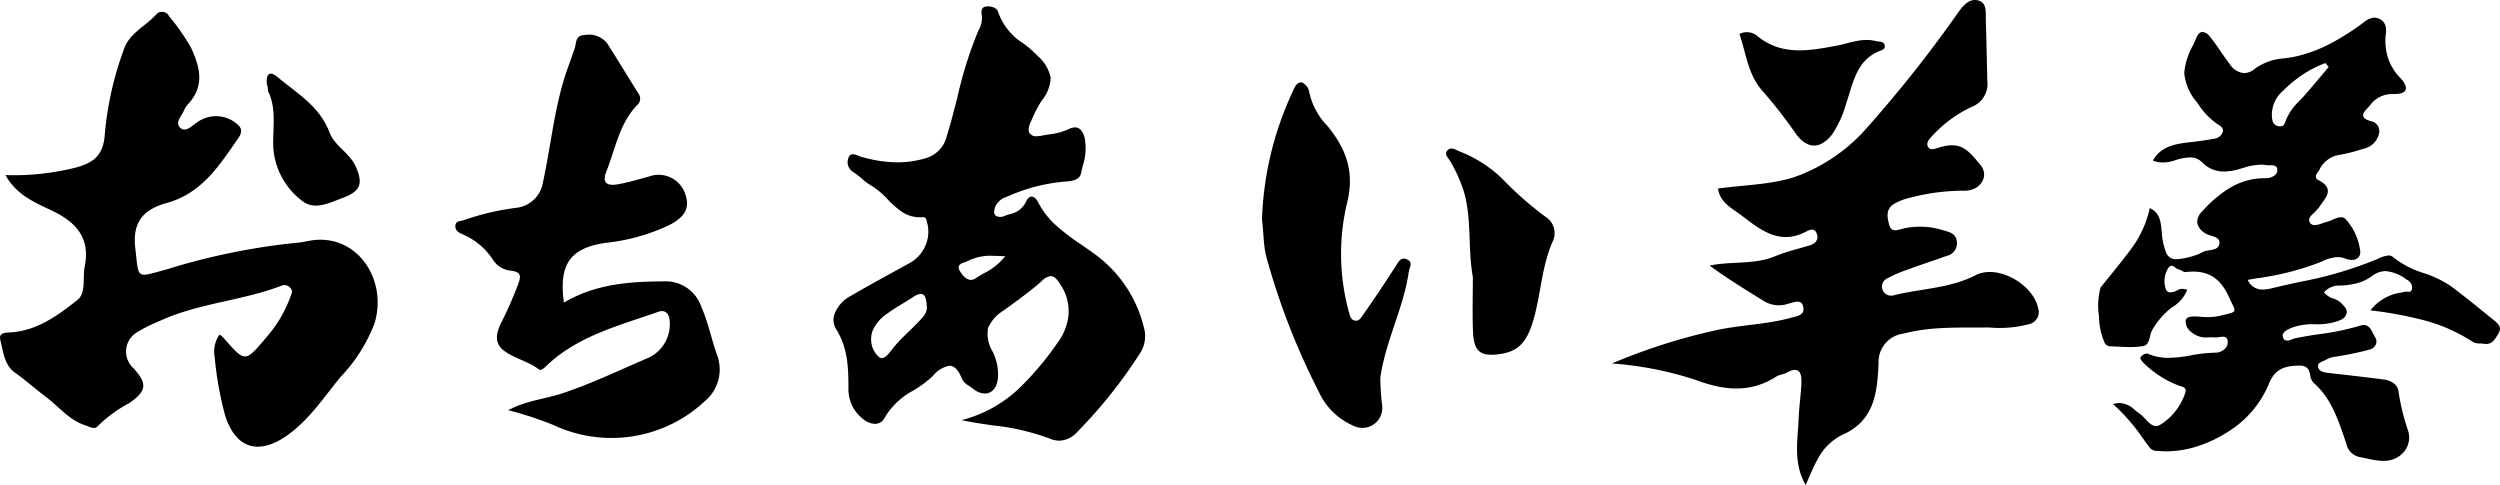<svg xmlns="http://www.w3.org/2000/svg" width="250.001" height="48.497"><path data-name="パス 460" d="M238.384 46.091a7.841 7.841 0 01-1.684-.238h-.009c-.222-.048-.451-.1-.678-.138a1.706 1.706 0 01-1.375-1.333c-.048-.139-.1-.278-.142-.418-.7-2.059-1.421-4.188-3.13-5.679a1.314 1.314 0 01-.34-.755c-.1-.478-.214-.971-1.074-.971h-.06c-1.507.038-2.438.355-3.041 1.919a10.252 10.252 0 01-4.11 4.736 12.6 12.6 0 01-2.975 1.407 10.276 10.276 0 01-3.115.512 8.49 8.49 0 01-.788-.037l-.115-.01h-.01a.9.9 0 01-.747-.3c-.225-.3-.449-.6-.666-.9l-.017-.025a19 19 0 00-3.012-3.455 2.556 2.556 0 01.662-.1 2.3 2.3 0 011.531.7 5.2 5.2 0 00.449.345 3.676 3.676 0 01.585.537c.333.352.679.716 1.083.716a.816.816 0 00.445-.145 5.912 5.912 0 002.487-3.213c.134-.443-.167-.536-.514-.645h-.009l-.1-.031a10.07 10.07 0 01-3.49-2.21c-.18-.161-.44-.514-.387-.592a.842.842 0 01.62-.412.532.532 0 01.2.043 5.062 5.062 0 002.015.386 13.747 13.747 0 002.279-.258 13.687 13.687 0 012.275-.257h.074a1.381 1.381 0 001.025-.427.94.94 0 00.241-.735.438.438 0 00-.44-.435c-.02 0-.04 0-.06.005a2.735 2.735 0 00-.374.035 2.941 2.941 0 01-.374.036.9.9 0 01-.127-.009 1.629 1.629 0 00-.242-.016c-.1 0-.2.007-.3.013-.088.006-.2.013-.3.013a1.547 1.547 0 01-.264-.019 2.461 2.461 0 01-1.23-.583 1.334 1.334 0 01-.49-1.05c.022-.407.524-.454.9-.454.219 0 .452.019.658.036l.254.019c.131.008.261.012.385.012a5.811 5.811 0 001.377-.166l.148-.035.076-.018c.677-.161.986-.235 1.064-.4.067-.142-.037-.355-.226-.74l-.007-.015c-.076-.156-.171-.35-.272-.577-.8-1.8-1.914-2.6-3.6-2.6a6.248 6.248 0 00-.762.049h-.031a.756.756 0 01-.345-.135.946.946 0 00-.34-.144.741.741 0 01-.324-.174.674.674 0 00-.363-.18c-.131 0-.254.1-.376.3a2.453 2.453 0 00-.2 2.026.456.456 0 00.479.331 1.383 1.383 0 00.644-.192 1 1 0 01.521-.156 1.529 1.529 0 01.5.1 3.627 3.627 0 01-1.536 1.756 7.629 7.629 0 00-1.875 2.107l-.038.055a2.265 2.265 0 00-.266.72c-.111.443-.226.9-.684.982a7.524 7.524 0 01-1.306.1c-.4 0-.8-.02-1.191-.039h-.01c-.291-.014-.592-.029-.887-.036a.753.753 0 01-.394-.229l-.02-.01a6.553 6.553 0 01-.616-2.778 6.718 6.718 0 01.156-2.859c.314-.4.637-.794.949-1.18.683-.844 1.39-1.717 2.05-2.608a10.489 10.489 0 001.919-4.157c1 .467 1.089 1.313 1.184 2.209v.008l.022.207a6.592 6.592 0 00.449 2.078 1.035 1.035 0 001.039.608 6.71 6.71 0 001.793-.37 3.343 3.343 0 00.737-.306 2.21 2.21 0 01.742-.216c.484-.083.94-.162 1-.679.059-.5-.375-.638-.835-.783a2.36 2.36 0 01-.611-.255 1.557 1.557 0 01-.772-1.037 1.456 1.456 0 01.48-1.119 12.136 12.136 0 012.781-2.365 6.778 6.778 0 013.515-.971h.052a1.405 1.405 0 00.982-.338.66.66 0 00.2-.485c-.005-.435-.337-.471-.706-.471h-.162a1.873 1.873 0 01-.3-.018 3.129 3.129 0 00-.492-.039 6.54 6.54 0 00-1.806.341c-.119.034-.256.074-.39.11a5.637 5.637 0 01-1.486.236 3.012 3.012 0 01-2.21-.954 1.648 1.648 0 00-1.21-.457 5.2 5.2 0 00-1.527.309 3.8 3.8 0 01-1.142.194 2.887 2.887 0 01-1.02-.186c.792-1.389 2.14-1.654 3.569-1.821.81-.094 1.678-.2 2.545-.365a1.053 1.053 0 00.872-.645c.125-.417-.2-.619-.488-.8l-.1-.061a7.284 7.284 0 01-1.9-2.02l-.069-.1a5.174 5.174 0 01-1.288-2.966 6.961 6.961 0 01.876-2.75l.011-.025a72.4 72.4 0 00.345-.764c.162-.367.366-.553.6-.553a1.154 1.154 0 01.756.5c.387.474.74.988 1.081 1.485.281.409.571.832.878 1.23a1.9 1.9 0 001.446.907 1.791 1.791 0 001.122-.478 5.584 5.584 0 012.922-1c.385-.055.783-.111 1.165-.2a14.378 14.378 0 003.528-1.335 25.2 25.2 0 003.167-2.022l.033-.025a1.87 1.87 0 011.065-.491 1.191 1.191 0 01.506.123 1.081 1.081 0 01.608.64 2.085 2.085 0 01.051.854 5.7 5.7 0 00.2 2.365 5.26 5.26 0 001.25 2.057c.266.281.688.81.523 1.194-.118.273-.511.412-1.169.412h-.109a2.7 2.7 0 00-2.215 1.046 3.446 3.446 0 01-.269.309c-.258.275-.55.586-.466.865.067.225.368.4.919.533a1 1 0 01.655 1.185 1.994 1.994 0 01-1.339 1.476c-.208.058-.417.118-.618.177a16.278 16.278 0 01-2.154.519 2.64 2.64 0 00-1.858 1.477c-.084.128-.16.242-.24.355a.48.48 0 00-.1.391.415.415 0 00.228.262c.555.283.864.585.943.922.112.471-.244.955-.588 1.422v.006a8.906 8.906 0 00-.312.442.275.275 0 01-.056.057.276.276 0 00-.057.056 2.363 2.363 0 01-.373.4c-.319.293-.648.6-.356.994a.521.521 0 00.45.212 2.519 2.519 0 00.758-.185 4.418 4.418 0 01.436-.137 3.7 3.7 0 00.582-.215 2.338 2.338 0 01.853-.253.622.622 0 01.514.251 5.782 5.782 0 011.406 3.156.8.8 0 01-.186.62.907.907 0 01-.667.242 1.618 1.618 0 01-.588-.114 2.228 2.228 0 00-.833-.168 3.975 3.975 0 00-1.587.455 27.4 27.4 0 01-6.532 1.672l-.854.147a1.562 1.562 0 001.513.97 4.324 4.324 0 001.017-.155c.88-.215 1.771-.411 2.632-.6a39.232 39.232 0 007.818-2.3l.018-.008a2.961 2.961 0 011.089-.341.6.6 0 01.42.145 9.388 9.388 0 003.1 1.617 10.755 10.755 0 012.678 1.288c1.173.862 2.323 1.8 3.436 2.7l.027.022c.27.219.549.446.825.668.4.322.9.723.505 1.348l-.078.127-.015.025c-.27.447-.548.909-1.15.909a1.265 1.265 0 01-.222-.02 3.059 3.059 0 00-.393-.031 1.369 1.369 0 01-.695-.141 16.519 16.519 0 00-4.866-2.17 39.124 39.124 0 00-5.388-1 4.669 4.669 0 013.11-1.782l.306-.076a.477.477 0 01.119-.013.846.846 0 01.141.008c.046 0 .1.008.145.008.15 0 .307-.04.338-.336a.838.838 0 00-.426-.822l-.115-.07-.059-.036a4.059 4.059 0 00-2.038-.806 2.329 2.329 0 00-1.4.517 4.429 4.429 0 01-1.492.7 7.34 7.34 0 01-1.7.228 1.984 1.984 0 00-1.572.675 1.9 1.9 0 00.949.63 1.973 1.973 0 01.8.478c.04.046.083.091.129.139l.006.006c.249.261.507.53.332.967-.161.4-.469.518-.859.661l-.024.009-.065.024a6.376 6.376 0 01-2.156.28 6.345 6.345 0 00-2.156.281c-.563.208-1.193.506-1.073.964.07.266.2.39.415.39a1.661 1.661 0 00.522-.134 2.821 2.821 0 01.382-.12 45.66 45.66 0 012.306-.388 25.352 25.352 0 004.123-.857 1.147 1.147 0 01.349-.061c.5 0 .734.458.935.862.061.122.118.238.182.339a.8.8 0 01.094.727.957.957 0 01-.667.54 32.635 32.635 0 01-3.288.686 2.7 2.7 0 00-1.061.33 1.917 1.917 0 01-.278.133c-.265.11-.539.224-.49.559.072.5.61.565 1 .611l1.534.18h.035c1.312.153 2.668.311 4 .482a2.054 2.054 0 01.981.369 1.27 1.27 0 01.5.879 21.412 21.412 0 00.936 3.827 2.243 2.243 0 01-.308 2.046 2.593 2.593 0 01-2.1 1.018zm-5.846-39.784a11.182 11.182 0 00-2.281 1.162 12.609 12.609 0 00-1.989 1.648 3.126 3.126 0 00-1.06 2.714c.06.476.255.711.653.786a.97.97 0 00.171.018c.35 0 .442-.273.56-.618a5.511 5.511 0 011.366-1.94l.006-.006c.148-.156.3-.318.445-.48.577-.652 1.147-1.332 1.7-1.988l.009-.011.752-.895-.081-.1-.037-.036-.21-.25zM21.948 33.451a2.974 2.974 0 01.382.308c2.212 2.533 2.17 2.5 4.315-.037a12.627 12.627 0 002.4-4.055c.1-.3.282-.565-.014-.883a.768.768 0 00-.883-.215c-3.961 1.525-8.3 1.734-12.185 3.532a15.812 15.812 0 00-2.278 1.136 2.244 2.244 0 00-.342 3.58c1.409 1.54 1.339 2.279-.4 3.482a13.631 13.631 0 00-3.1 2.245c-.4.488-.8.149-1.276 0-1.624-.5-2.629-1.836-3.9-2.794-1.068-.805-2.068-1.707-3.168-2.482-1.065-.757-1.176-2.1-1.469-3.271-.169-.673.4-.728.921-.753 2.7-.127 4.777-1.668 6.758-3.216.938-.734.53-2.217.76-3.355.588-2.909-.88-4.472-3.32-5.632-1.687-.8-3.5-1.547-4.606-3.534a25.4 25.4 0 006.84-.7c1.869-.481 2.991-1.139 3.113-3.573a32.786 32.786 0 011.87-8.235c.554-1.734 2.251-2.379 3.316-3.622a.788.788 0 011.112.073.863.863 0 01.115.173 21.255 21.255 0 012.2 3.158c.89 1.932 1.376 3.794-.262 5.587a2.283 2.283 0 00-.445.663c-.229.57-.935 1.224-.382 1.743s1.167-.208 1.671-.525a3.209 3.209 0 014.1.23c.565.5.277 1-.027 1.433-1.859 2.678-3.6 5.421-7.088 6.386-2.141.593-3.482 1.74-3.147 4.524.377 3.126-.006 2.972 3.112 2.124a65.983 65.983 0 0113.036-2.668c.641-.041 1.27-.239 1.91-.287 4.341-.328 7.143 4.123 5.87 8.331a16 16 0 01-3.406 5.378c-1.622 1.968-3 4.109-5.128 5.692-2.894 2.157-5.3 1.6-6.4-1.812a33.629 33.629 0 01-1.047-5.812 3 3 0 01.475-2.312m84 10.614a2.641 2.641 0 01-1.021-.228 23.182 23.182 0 00-5.626-1.3h-.005c-1.017-.15-2.07-.3-3.147-.528a13.066 13.066 0 005.639-3.065 29.445 29.445 0 003.938-4.636 5.61 5.61 0 001.122-2.815 4.8 4.8 0 00-.818-3.061c-.329-.509-.6-.825-.951-.825a1.466 1.466 0 00-.891.48c-.956.857-2.011 1.631-3.031 2.379l-.091.066-.682.5a3.865 3.865 0 00-1.586 1.766 3.427 3.427 0 00.45 2.328 5.111 5.111 0 01.535 2.773c-.127.907-.613 1.449-1.3 1.449a1.984 1.984 0 01-1.207-.5 5.692 5.692 0 00-.357-.255 1.787 1.787 0 01-.721-.7c-.346-.891-.76-1.324-1.266-1.324a2.811 2.811 0 00-1.651 1.027 11.47 11.47 0 01-1.934 1.444 7.3 7.3 0 00-2.871 2.7 1.067 1.067 0 01-.98.641 2 2 0 01-1.2-.49 3.815 3.815 0 01-1.1-1.36 3.953 3.953 0 01-.356-1.71c.006-2.135-.081-4.051-1.2-5.866a1.8 1.8 0 01-.235-1.43 3.445 3.445 0 011.727-1.972c1.478-.865 3.007-1.7 4.484-2.512l.194-.106 1.153-.633a3.645 3.645 0 001.574-1.743 3.454 3.454 0 00.172-2.3 2.02 2.02 0 01-.029-.118c-.05-.211-.1-.429-.375-.429h-.045c-.1.008-.194.012-.288.012a3.2 3.2 0 01-1.8-.558 8.986 8.986 0 01-1.4-1.228 7.607 7.607 0 00-1.677-1.4 5.61 5.61 0 01-.922-.685 6.641 6.641 0 00-.869-.662 1.146 1.146 0 01-.451-1.434.45.45 0 01.432-.339 1.545 1.545 0 01.524.141c.091.036.183.072.27.1a13.176 13.176 0 003.668.57 9.624 9.624 0 002.8-.41 3 3 0 002.14-2.264c.4-1.272.731-2.583 1.052-3.851a41.263 41.263 0 012.006-6.437c.032-.074.067-.15.1-.221a2.5 2.5 0 00.339-1.46c-.053-.333-.134-.835.38-.934a1.248 1.248 0 01.245-.023c.413 0 .9.19.993.542a6.01 6.01 0 002.524 3.158 11.994 11.994 0 011.489 1.306 3.931 3.931 0 011.247 2.111 3.774 3.774 0 01-.906 2.322 13.327 13.327 0 00-.988 1.9l-.092.2c-.236.517-.274.906-.114 1.155a.785.785 0 00.714.293 2.679 2.679 0 00.527-.061c.254-.053.513-.093.763-.131a6.085 6.085 0 001.867-.5 1.5 1.5 0 01.664-.188.779.779 0 01.612.289 1.963 1.963 0 01.36.779 5.734 5.734 0 01-.2 2.8c-.049.2-.111.458-.16.7-.142.686-.88.8-1.56.846a17.615 17.615 0 00-5.851 1.518 1.845 1.845 0 00-1.185 1.014c-.11.332-.186.7.087.9a.714.714 0 00.409.1.871.871 0 00.346-.053c.191-.083.4-.149.593-.214a2.272 2.272 0 001.629-1.2c.161-.367.365-.561.587-.561s.465.213.663.6a8.254 8.254 0 001.9 2.392 23.774 23.774 0 002.415 1.822c.494.34 1 .691 1.495 1.061a12.775 12.775 0 014.744 7.187 3.117 3.117 0 01-.322 2.505 48.009 48.009 0 01-6.281 7.91 2.554 2.554 0 01-1.831.934zM92.077 29.392a1.448 1.448 0 00-.739.3c-.325.213-.659.415-.983.61-.526.317-1.07.645-1.568 1.017a4.077 4.077 0 00-1.483 1.652 2.456 2.456 0 00-.118 1.56 2.247 2.247 0 00.723 1.173.415.415 0 00.275.107c.352 0 .72-.475 1.044-.895.1-.131.185-.238.268-.337.438-.514.931-.992 1.407-1.453.321-.31.652-.631.966-.963l.05-.053.025-.026c.417-.436.848-.887.724-1.535a2.484 2.484 0 00-.149-.836.466.466 0 00-.442-.321zm7.2-3.812a5.041 5.041 0 00-2.492.518 2.062 2.062 0 01-.325.131c-.243.083-.494.169-.568.367a.632.632 0 00.114.528c.187.323.576.864 1.084.864a.839.839 0 00.47-.156c.26-.175.528-.33.812-.494h.006a6.363 6.363 0 002.147-1.721h-.195a21.469 21.469 0 00-1.053-.031zm61.919 10.767a59.015 59.015 0 0110.356-3.312c2.45-.546 5-.568 7.446-1.232.66-.179 1.454-.263 1.344-1.023-.135-.936-.88-.566-1.535-.4a2.9 2.9 0 01-2.329-.219c-1.855-1.148-3.717-2.286-5.516-3.6 2.216-.468 4.448-.068 6.533-.931 1.126-.466 2.33-.746 3.5-1.1.622-.191.9-.625.661-1.213-.23-.568-.712-.33-1.089-.134-2.609 1.355-4.536-.2-6.388-1.622-.919-.706-2.17-1.258-2.382-2.708 2.559-.352 5.2-.374 7.616-1.136a17.252 17.252 0 007.374-5.042 129.025 129.025 0 009.112-11.538c.519-.715 1.092-1.293 1.9-1.1.914.222.761 1.181.784 1.912.065 2.053.1 4.106.15 6.159a2.439 2.439 0 01-1.527 2.563 12.624 12.624 0 00-3.976 2.911c-.3.321-.67.7-.412 1.128.209.343.67.18 1.036.062 2.2-.708 2.937.191 4.207 1.743.9 1.1-.031 2.591-1.641 2.556a21.029 21.029 0 00-5.4.7 5.647 5.647 0 00-1.635.631c-.873.538-.647 1.459-.427 2.186.2.664.86.408 1.393.259a7.766 7.766 0 014.136.233c.505.134 1.14.313 1.2 1.1a1.283 1.283 0 01-1.032 1.414c-1.24.448-2.5.856-3.733 1.31a13.9 13.9 0 00-2.181.927.909.909 0 00-.467 1.2l.022.046a.928.928 0 001.119.442c2.712-.675 5.56-.669 8.153-2 2.2-1.129 5.764.91 6.259 3.327a1.247 1.247 0 01-.841 1.549c-.036.01-.073.02-.11.027a11.448 11.448 0 01-4 .322c-2.842.047-5.68-.132-8.5.611a2.856 2.856 0 00-2.518 2.971c-.135 2.9-.376 5.747-3.651 7.169a5.539 5.539 0 00-2.394 2.341c-.47.821-.81 1.715-1.246 2.662-1.274-2.2-.784-4.513-.694-6.773.046-1.133.222-2.26.269-3.392.042-1.025-.2-1.765-1.474-1.061-.319.176-.734.189-1.037.384-2.589 1.663-5.208 1.394-7.958.371a34.769 34.769 0 00-8.475-1.678M56.387 30.263c3.1-1.84 6.462-2.112 9.945-2.123a3.764 3.764 0 013.814 2.578c.683 1.545 1 3.223 1.576 4.819a4.119 4.119 0 01-1.214 4.559 13.675 13.675 0 01-15.177 2.4 35.509 35.509 0 00-4.516-1.478c1.8-.955 3.642-1.105 5.351-1.665 2.916-.956 5.663-2.285 8.466-3.484a3.689 3.689 0 002.339-3.717c-.02-.766-.446-1.216-1.113-.981-3.93 1.388-8.057 2.4-11.2 5.4-.263.252-.549.531-.782.355-1.076-.814-2.449-1.072-3.5-1.873-1.013-.773-.723-1.85-.243-2.8.607-1.2 1.14-2.425 1.626-3.681.343-.884.449-1.4-.73-1.511a2.354 2.354 0 01-1.732-1.085 6.87 6.87 0 00-3.048-2.553c-.352-.143-.715-.354-.713-.785 0-.611.559-.49.933-.656a25.663 25.663 0 015.162-1.2 3.046 3.046 0 002.668-2.57c.851-3.885 1.164-7.889 2.566-11.653.206-.553.388-1.115.589-1.67s.04-1.356.994-1.383a2.32 2.32 0 012.292.86c1.059 1.661 2.072 3.351 3.127 5.016a.848.848 0 01-.184 1.156c-1.753 1.863-2.148 4.344-3.042 6.6-.51 1.286.206 1.454 1.154 1.289 1.05-.183 2.078-.5 3.111-.779a2.8 2.8 0 013.568 1.621c.555 1.417.126 2.361-1.5 3.216a19.548 19.548 0 01-6.4 1.8c-3.521.511-4.715 2.1-4.184 5.975m69.809-8.3a32.7 32.7 0 013.072-12.8c.18-.427.427-1.021.965-.9a1.356 1.356 0 01.7.986 6.813 6.813 0 001.806 3.342c1.827 2.245 2.73 4.5 1.99 7.6a21.944 21.944 0 00.155 11c.1.377.183.781.584.871.441.1.672-.341.868-.622a134.89 134.89 0 003.283-4.9c.289-.456.521-.861 1.091-.592.623.294.235.756.168 1.222-.522 3.65-2.334 6.946-2.848 10.61a25.085 25.085 0 00.19 2.846 1.994 1.994 0 01-2.952 1.918 6.685 6.685 0 01-3.378-3.338 70.639 70.639 0 01-5.28-13.593c-.283-1.172-.239-2.359-.419-3.649m21.091 5.725c-.52-2.827-.089-5.7-.889-8.5a14.474 14.474 0 00-1.367-3.051c-.2-.356-.671-.707-.265-1.117.353-.356.784-.046 1.183.12a12.629 12.629 0 014.388 2.849 34.482 34.482 0 004.2 3.679 1.931 1.931 0 01.77 2.4c-1.089 2.41-1.193 5.038-1.853 7.539s-1.508 3.556-3.558 3.816c-1.862.236-2.505-.265-2.591-2.238-.079-1.83-.017-3.666-.017-5.5M173.94 3.398a1.633 1.633 0 011.745.162c2.435 2.041 5.18 1.528 7.944 1.014 1.3-.243 2.574-.817 3.952-.468.35.088.851-.007.9.491.034.37-.361.427-.665.562-2.191.972-2.5 3.153-3.167 5.081a10.677 10.677 0 01-1.425 3.183c-1.174 1.527-2.492 1.5-3.617-.019a47.455 47.455 0 00-3.26-4.2c-1.556-1.671-1.717-3.813-2.4-5.806M26.677 8.357c-.073-.932.278-1.321 1.076-.652 1.948 1.633 4.223 2.925 5.2 5.541.5 1.34 2.018 2.044 2.626 3.42.761 1.722.454 2.466-1.306 3.124-1.362.507-2.844 1.293-4.086.274a7.268 7.268 0 01-2.859-5.353c-.071-1.788.319-3.6-.4-5.343-.235-.3-.068-.7-.252-1.011m0 0a1.3 1.3 0 01.252 1.011"/></svg>